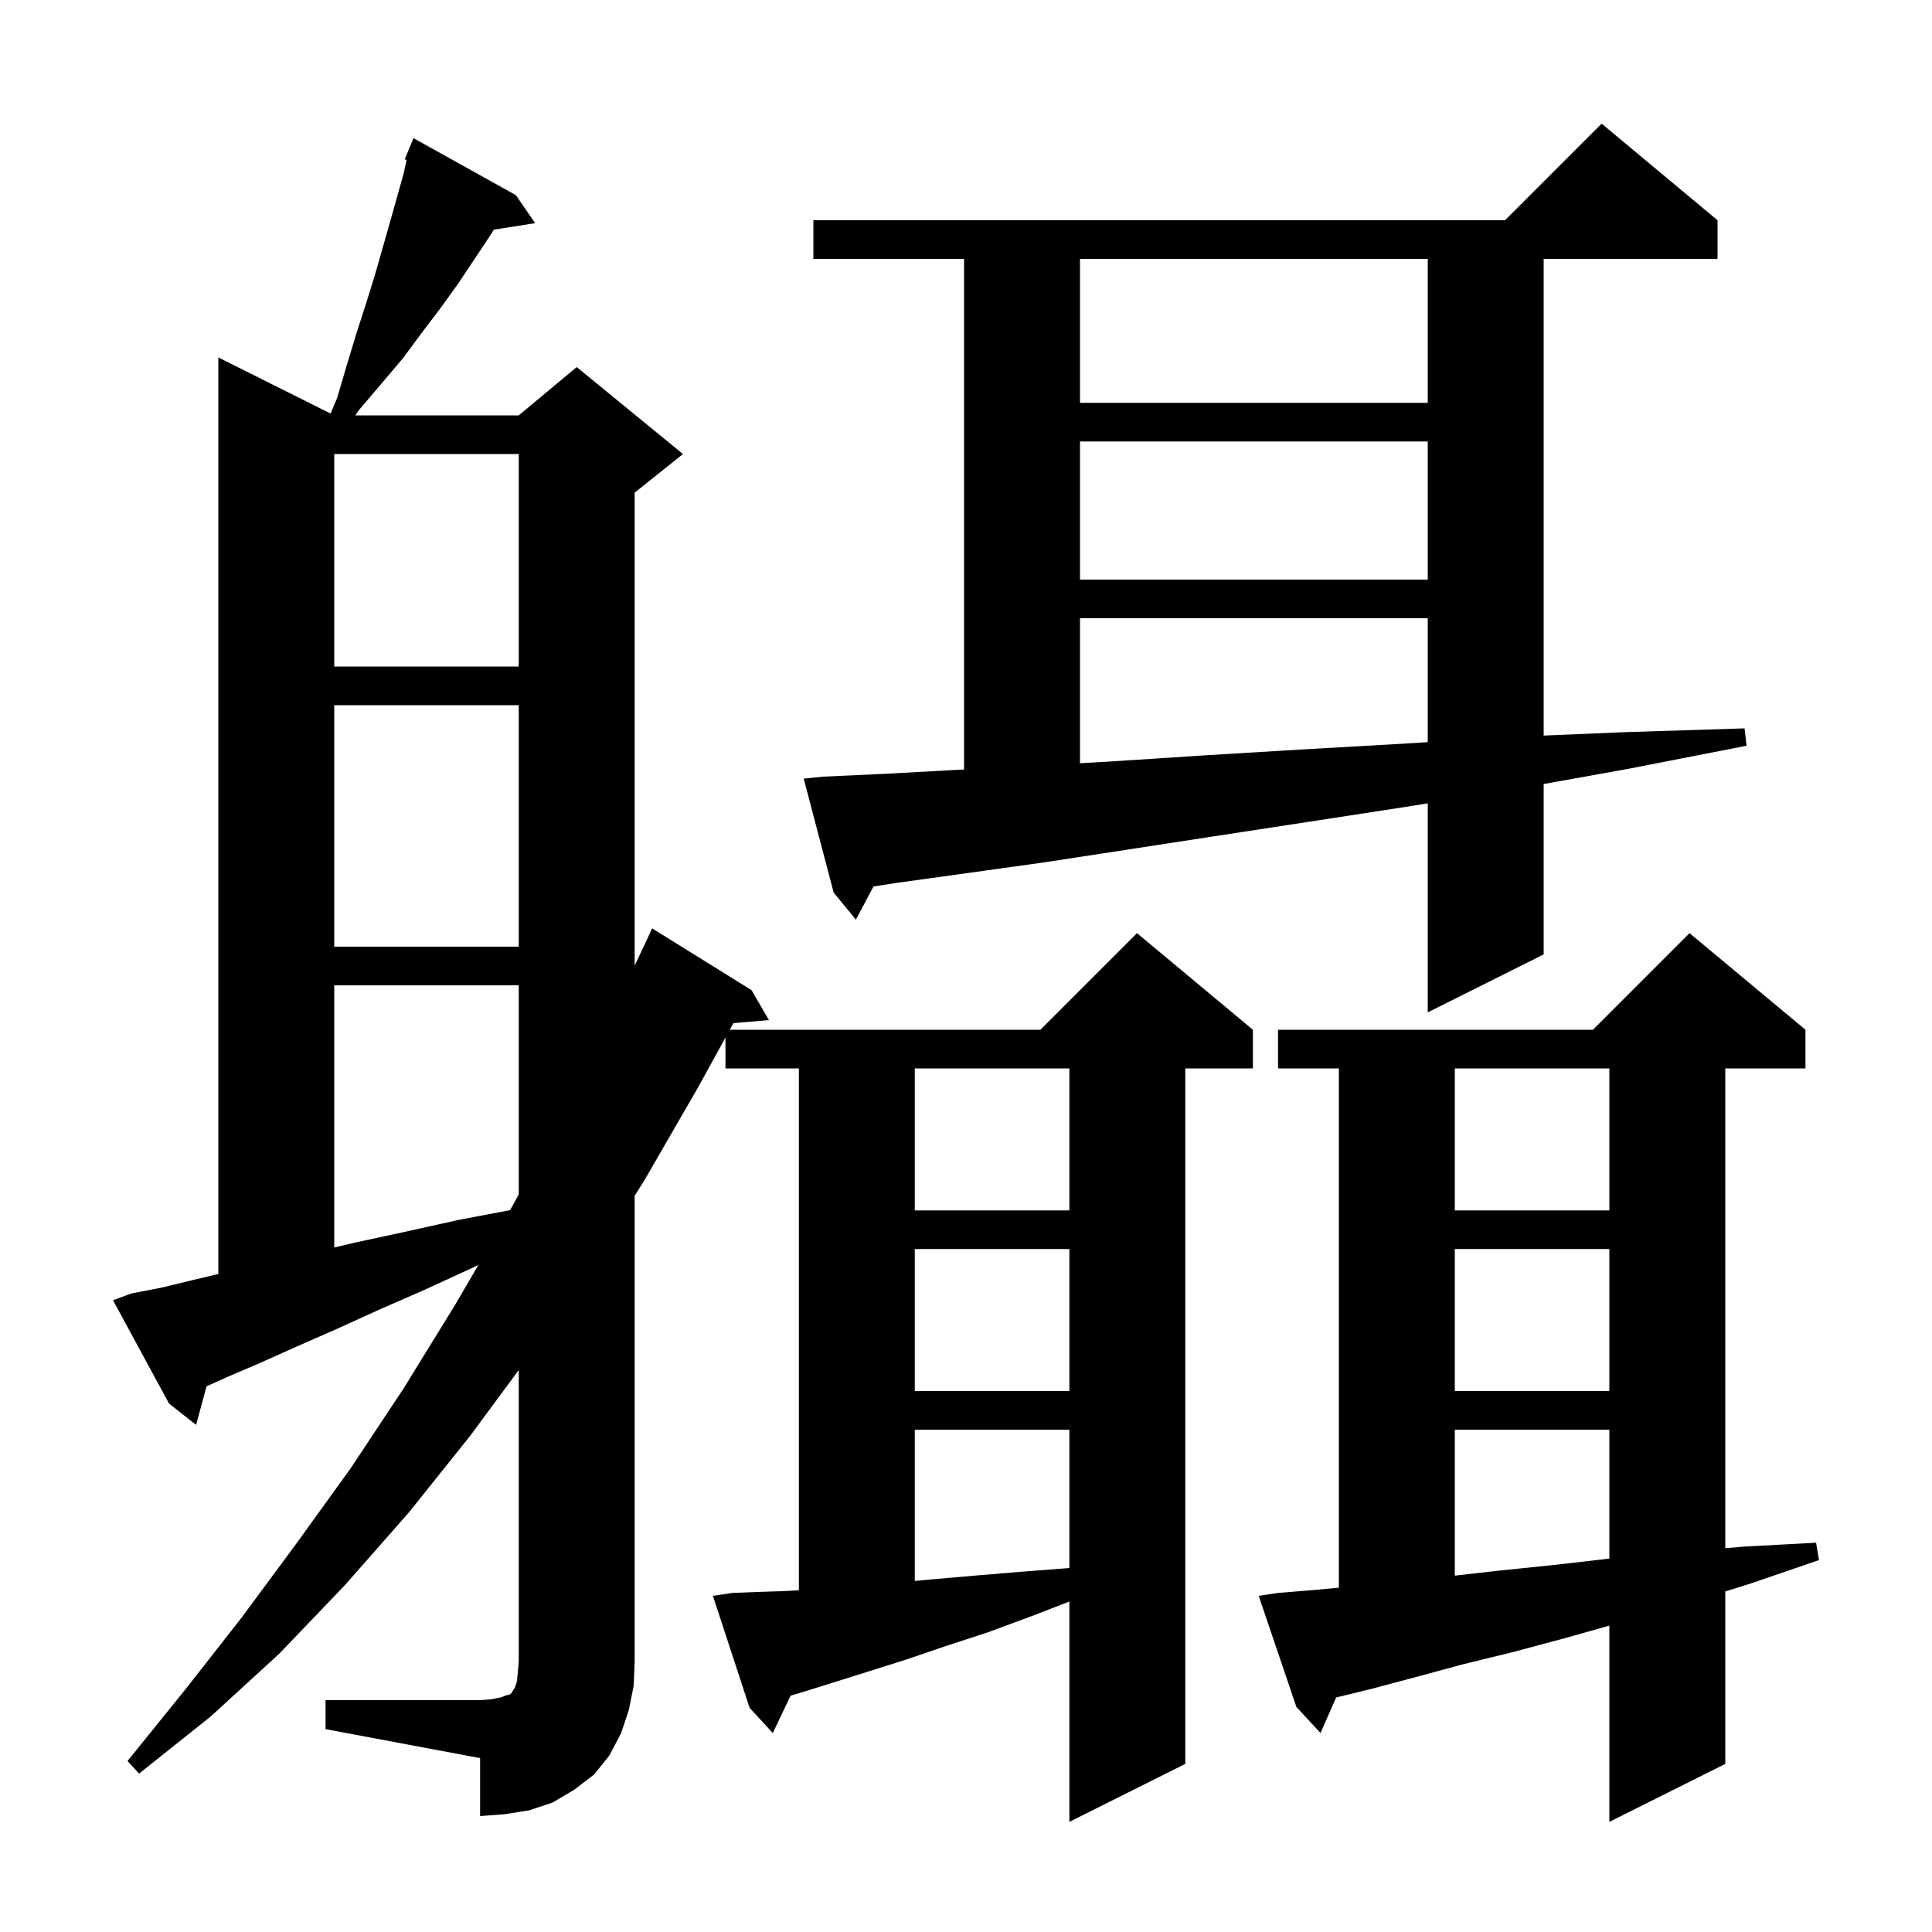 <svg xmlns="http://www.w3.org/2000/svg" xmlns:xlink="http://www.w3.org/1999/xlink" version="1.1" baseProfile="full" viewBox="0 0 200 200" width="200" height="200"><g fill="currentColor"><path d="M 132.3 164.9 L 136.0 164.6 L 138.6 164.352 L 138.6 110.6 L 132.3 110.6 L 132.3 106.6 L 164.9 106.6 L 174.9 96.6 L 186.9 106.6 L 186.9 110.6 L 178.6 110.6 L 178.6 160.271 L 180.6 160.1 L 188.0 159.7 L 188.3 161.5 L 181.3 163.9 L 178.6 164.746 L 178.6 182.6 L 166.6 188.6 L 166.6 168.282 L 162.3 169.5 L 156.7 171.0 L 151.4 172.3 L 146.6 173.6 L 142.1 174.8 L 138.316 175.723 L 136.7 179.4 L 134.2 176.7 L 130.3 165.2 Z M 33.7 176.0 L 49.7 176.0 L 50.9 175.9 L 51.9 175.7 L 52.4 175.5 L 52.8 175.4 L 53.0 175.2 L 53.1 175.0 L 53.3 174.7 L 53.5 174.1 L 53.6 173.2 L 53.7 172.0 L 53.7 141.826 L 48.7 148.6 L 42.3 156.6 L 35.7 164.1 L 28.9 171.2 L 21.8 177.7 L 14.4 183.6 L 13.2 182.3 L 19.1 175.0 L 24.9 167.6 L 30.6 159.9 L 36.3 152.0 L 41.8 143.7 L 47.1 135.1 L 49.527 130.946 L 49.0 131.2 L 44.0 133.5 L 39.2 135.6 L 34.8 137.6 L 30.7 139.4 L 26.9 141.1 L 23.4 142.6 L 21.383 143.511 L 20.3 147.5 L 17.5 145.3 L 11.7 134.6 L 13.6 133.9 L 16.7 133.3 L 20.0 132.5 L 22.6 131.884 L 22.6 37.0 L 34.218 42.809 L 34.9 41.2 L 35.9 37.8 L 36.9 34.5 L 37.9 31.4 L 38.8 28.5 L 40.4 22.9 L 41.8 17.9 L 42.091 16.561 L 41.9 16.5 L 42.8 14.3 L 53.4 20.2 L 55.4 23.1 L 51.125 23.775 L 50.6 24.6 L 47.4 29.4 L 45.6 31.9 L 43.7 34.4 L 41.7 37.1 L 39.5 39.7 L 37.2 42.4 L 36.78 43.0 L 53.7 43.0 L 59.7 38.0 L 70.7 47.0 L 65.7 51.0 L 65.7 99.966 L 67.0 97.2 L 67.004 97.202 L 67.5 96.1 L 77.8 102.5 L 79.6 105.6 L 75.921 105.917 L 75.545 106.6 L 107.7 106.6 L 117.7 96.6 L 129.7 106.6 L 129.7 110.6 L 122.7 110.6 L 122.7 182.6 L 110.7 188.6 L 110.7 165.788 L 106.8 167.3 L 102.2 169.0 L 97.9 170.4 L 93.8 171.8 L 90.0 173.0 L 86.5 174.1 L 83.3 175.1 L 81.842 175.537 L 80.0 179.4 L 77.6 176.8 L 73.8 165.2 L 75.8 164.9 L 78.4 164.8 L 81.4 164.7 L 82.7 164.621 L 82.7 110.6 L 75.1 110.6 L 75.1 107.409 L 72.3 112.5 L 66.7 122.2 L 65.7 123.786 L 65.7 172.0 L 65.6 174.5 L 65.1 177.0 L 64.3 179.4 L 63.1 181.7 L 61.5 183.7 L 59.4 185.3 L 57.2 186.6 L 54.8 187.4 L 52.3 187.8 L 49.7 188.0 L 49.7 182.0 L 33.7 179.0 Z M 94.7 148.0 L 94.7 163.662 L 96.4 163.5 L 101.0 163.1 L 105.8 162.7 L 110.7 162.323 L 110.7 148.0 Z M 150.6 148.0 L 150.6 163.109 L 155.1 162.6 L 160.9 162.0 L 166.6 161.346 L 166.6 148.0 Z M 150.6 129.3 L 150.6 144.0 L 166.6 144.0 L 166.6 129.3 Z M 94.7 129.3 L 94.7 144.0 L 110.7 144.0 L 110.7 129.3 Z M 34.6 102.0 L 34.6 129.138 L 36.9 128.6 L 42.0 127.5 L 47.4 126.3 L 52.808 125.274 L 53.7 123.647 L 53.7 102.0 Z M 150.6 110.6 L 150.6 125.3 L 166.6 125.3 L 166.6 110.6 Z M 94.7 110.6 L 94.7 125.3 L 110.7 125.3 L 110.7 110.6 Z M 85.2 80.4 L 91.7 80.1 L 99.0 79.7 L 99.8 79.659 L 99.8 26.8 L 84.2 26.8 L 84.2 22.8 L 155.8 22.8 L 165.8 12.8 L 177.8 22.8 L 177.8 26.8 L 159.8 26.8 L 159.8 76.147 L 168.0 75.8 L 180.6 75.4 L 180.8 77.2 L 168.5 79.6 L 159.8 81.162 L 159.8 98.8 L 147.8 104.8 L 147.8 83.159 L 145.7 83.5 L 135.3 85.1 L 125.5 86.6 L 116.4 88.0 L 107.9 89.3 L 100.0 90.4 L 92.8 91.4 L 90.425 91.765 L 88.6 95.2 L 86.3 92.4 L 83.2 80.6 Z M 34.6 73.0 L 34.6 98.0 L 53.7 98.0 L 53.7 73.0 Z M 111.8 64.0 L 111.8 79.012 L 115.4 78.8 L 124.6 78.2 L 134.5 77.6 L 145.0 77.0 L 147.8 76.825 L 147.8 64.0 Z M 34.6 47.0 L 34.6 69.0 L 53.7 69.0 L 53.7 47.0 Z M 111.8 45.7 L 111.8 60.0 L 147.8 60.0 L 147.8 45.7 Z M 111.8 26.8 L 111.8 41.7 L 147.8 41.7 L 147.8 26.8 Z "/></g></svg>